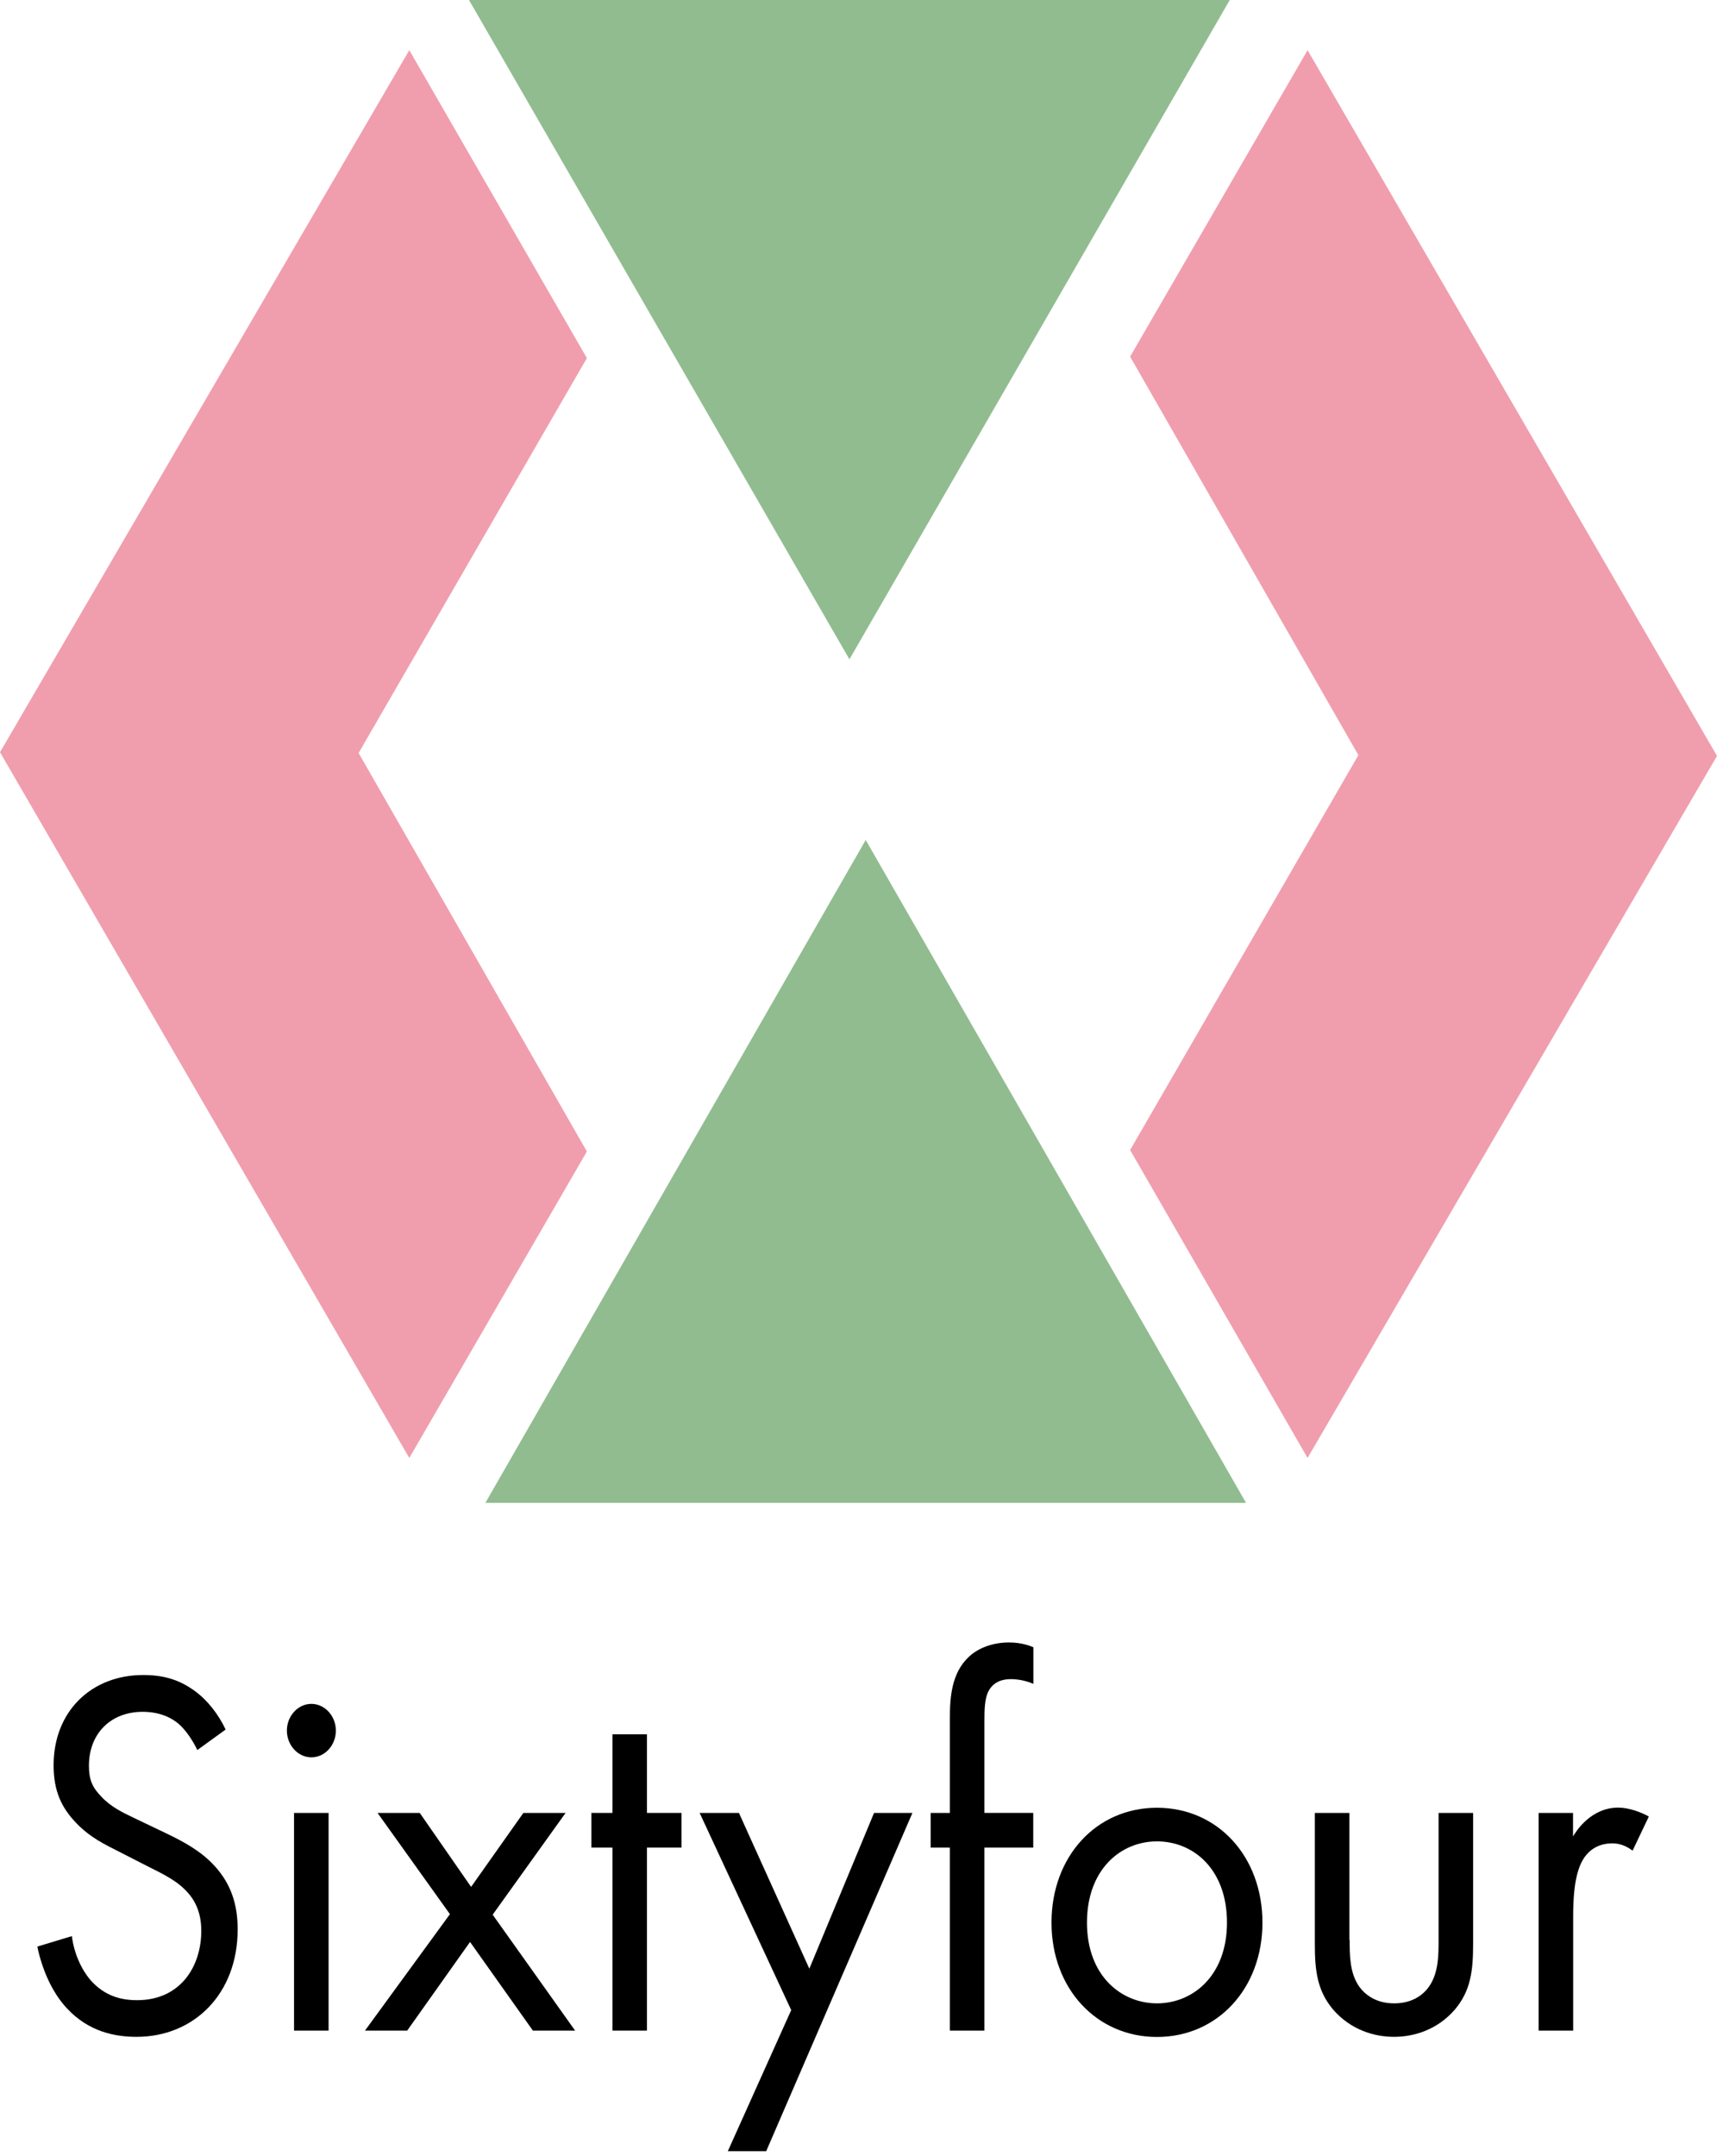 <?xml version="1.0" encoding="utf-8"?>
<!-- Generator: Adobe Illustrator 23.0.0, SVG Export Plug-In . SVG Version: 6.00 Build 0)  -->
<svg version="1.1" id="Layer_1" xmlns="http://www.w3.org/2000/svg" xmlns:xlink="http://www.w3.org/1999/xlink" x="0px" y="0px"
	 viewBox="0 0 129.75 162.93" enable-background="new 0 0 129.75 162.93" xml:space="preserve">
<g>
	<g>
		<polygon fill="#91BC90" points="64.19,49.82 92.93,0 35.44,0 		"/>
		<polygon fill="#91BC90" points="65.42,63.47 36.68,113.56 94.16,113.56 		"/>
		<polygon fill="#F09EAE" points="27.1,56.9 44.35,27.06 30.93,3.79 0,56.84 30.93,110.17 44.35,87.01 		"/>
		<polygon fill="#F09EAE" points="102.65,57.06 85.4,86.9 98.81,110.17 129.75,57.12 98.81,3.79 85.4,26.95 		"/>
	</g>
	<g>
		<path d="M14.91,132.24c-0.33-0.71-0.87-1.51-1.41-1.98c-0.47-0.4-1.34-0.91-2.72-0.91c-2.39,0-4.06,1.62-4.06,4.08
			c0,1.03,0.25,1.62,0.91,2.3c0.72,0.79,1.63,1.23,2.54,1.66l2.32,1.11c1.41,0.67,2.72,1.39,3.73,2.5c1.23,1.35,1.74,2.89,1.74,4.79
			c0,4.87-3.3,8.12-7.64,8.12c-1.59,0-3.59-0.36-5.25-2.14c-1.2-1.27-1.92-3.09-2.25-4.68l2.61-0.79c0.18,1.39,0.76,2.58,1.45,3.37
			c1.05,1.15,2.25,1.47,3.48,1.47c3.3,0,4.85-2.58,4.85-5.23c0-1.19-0.33-2.22-1.2-3.09c-0.69-0.71-1.63-1.19-2.9-1.82l-2.17-1.11
			c-0.94-0.48-2.14-1.03-3.22-2.18c-1.05-1.11-1.67-2.34-1.67-4.32c0-4.08,2.86-6.82,6.77-6.82c1.48,0,2.68,0.32,3.88,1.19
			c0.98,0.71,1.81,1.78,2.35,2.93L14.91,132.24z"/>
		<path d="M23.53,128.75c1.01,0,1.85,0.91,1.85,2.02c0,1.11-0.83,2.02-1.85,2.02c-1.01,0-1.85-0.91-1.85-2.02
			C21.68,129.66,22.52,128.75,23.53,128.75z M24.83,136.99v16.45h-2.61v-16.45H24.83z"/>
		<path d="M34,144.64l-5.47-7.65h3.19l3.88,5.59l3.95-5.59h3.19l-5.51,7.69l6.23,8.76h-3.19l-4.75-6.7l-4.75,6.7h-3.19L34,144.64z"
			/>
		<path d="M48.89,139.61v13.83h-2.61v-13.83h-1.59v-2.62h1.59v-5.94h2.61v5.94h2.61v2.62H48.89z"/>
		<path d="M59.79,151.89l-6.92-14.9h2.97l5.32,11.77l4.89-11.77h2.9L57.9,162.55h-2.9L59.79,151.89z"/>
		<path d="M74.39,139.61v13.83h-2.61v-13.83h-1.45v-2.62h1.45v-7.17c0-1.51,0.11-3.41,1.45-4.64c0.72-0.67,1.81-1.07,3.01-1.07
			c0.94,0,1.56,0.24,1.85,0.36v2.77c-0.54-0.24-1.16-0.36-1.7-0.36c-0.58,0-1.27,0.16-1.67,0.87c-0.33,0.59-0.33,1.51-0.33,2.38
			v6.86h3.69v2.62H74.39z"/>
		<path d="M79.46,145.28c0-4.99,3.37-8.68,7.97-8.68s7.97,3.69,7.97,8.68s-3.41,8.64-7.97,8.64S79.46,150.27,79.46,145.28z
			 M82.14,145.28c0,4.04,2.61,6.1,5.29,6.1c2.72,0,5.29-2.1,5.29-6.1c0-4.04-2.54-6.14-5.29-6.14S82.14,141.27,82.14,145.28z"/>
		<path d="M101.99,146.58c0,1.15,0,2.5,0.72,3.53c0.4,0.55,1.2,1.27,2.64,1.27c1.45,0,2.25-0.71,2.64-1.27
			c0.72-1.03,0.72-2.38,0.72-3.53v-9.59h2.61v9.91c0,2.02-0.18,3.53-1.38,4.95c-1.34,1.55-3.12,2.06-4.6,2.06
			c-1.49,0-3.26-0.52-4.6-2.06c-1.2-1.43-1.38-2.93-1.38-4.95v-9.91h2.61V146.58z"/>
		<path d="M116.26,136.99h2.61v1.78c0.25-0.44,1.38-2.18,3.41-2.18c0.8,0,1.67,0.32,2.32,0.67l-1.23,2.58
			c-0.58-0.44-1.12-0.55-1.52-0.55c-1.05,0-1.7,0.48-2.1,1.03c-0.44,0.63-0.87,1.74-0.87,4.44v8.68h-2.61V136.99z"/>
	</g>
</g>
</svg>
